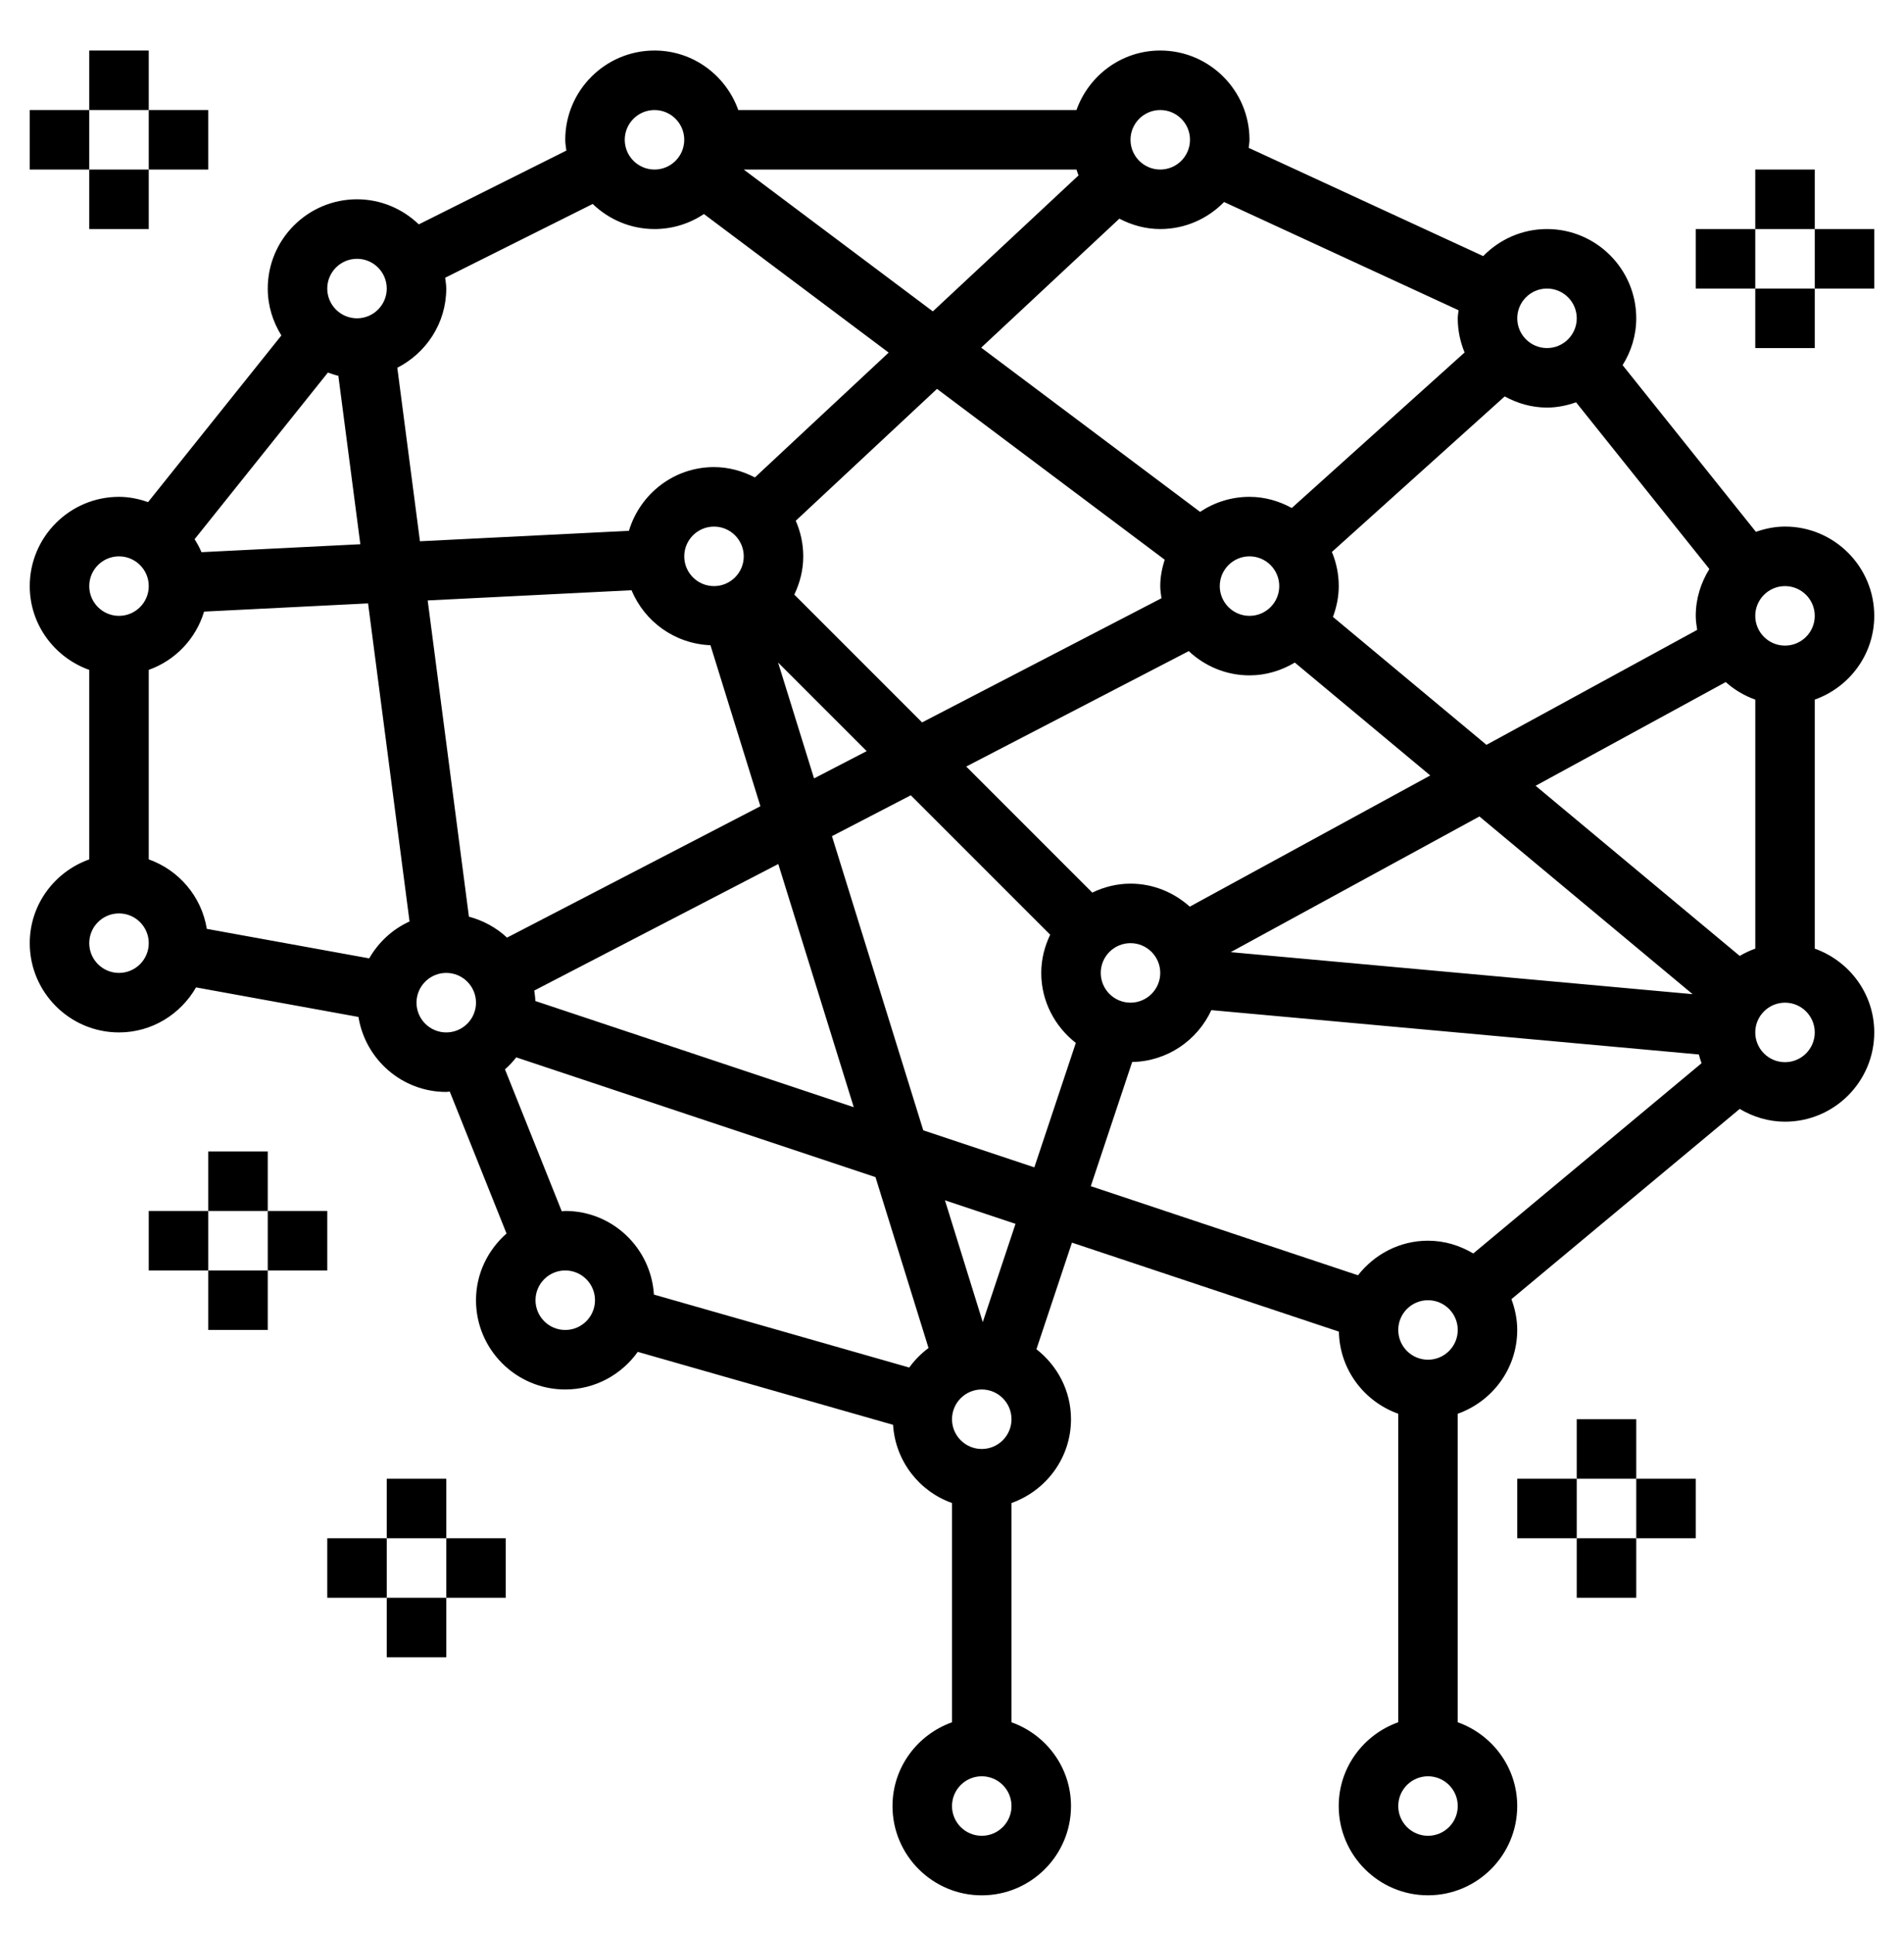<svg width="64" height="65" viewBox="0 0 64 65" fill="none" xmlns="http://www.w3.org/2000/svg">
<path d="M61 31.882V23.513C62.161 23.099 63 21.999 63 20.697C63 19.043 61.654 17.697 60 17.697C59.656 17.697 59.33 17.767 59.022 17.874L54.541 12.272C54.827 11.815 55 11.278 55 10.698C55 9.044 53.654 7.698 52 7.698C51.159 7.698 50.401 8.048 49.855 8.607L41.972 4.969C41.981 4.878 42 4.791 42 4.698C42 3.044 40.654 1.698 39 1.698C37.698 1.698 36.598 2.537 36.184 3.698H24.816C24.402 2.537 23.302 1.698 22 1.698C20.346 1.698 19 3.044 19 4.698C19 4.822 19.022 4.941 19.037 5.061L14.077 7.541C13.537 7.022 12.807 6.698 12 6.698C10.346 6.698 9 8.044 9 9.698C9 10.278 9.173 10.815 9.458 11.274L4.977 16.875C4.669 16.768 4.344 16.698 4 16.698C2.346 16.698 1 18.044 1 19.698C1 21 1.839 22.1 3 22.514V28.883C1.839 29.296 1 30.396 1 31.698C1 33.352 2.346 34.698 4 34.698C5.111 34.698 6.071 34.084 6.59 33.185L12.049 34.178C12.28 35.603 13.51 36.698 15 36.698C15.041 36.698 15.078 36.688 15.118 36.686L17.026 41.456C16.402 42.007 16 42.802 16 43.698C16 45.352 17.346 46.698 19 46.698C20.006 46.698 20.893 46.196 21.437 45.434L30.019 47.886C30.096 49.104 30.896 50.12 32 50.514V57.883C30.839 58.297 30 59.397 30 60.699C30 62.353 31.346 63.699 33 63.699C34.654 63.699 36 62.353 36 60.699C36 59.397 35.161 58.297 34 57.883V50.514C35.161 50.1 36 49 36 47.698C36 46.74 35.54 45.894 34.838 45.345L36.032 41.763L45.005 44.754C45.029 46.031 45.855 47.105 46.999 47.513V57.882C45.838 58.296 44.999 59.396 44.999 60.698C44.999 62.352 46.345 63.698 47.999 63.698C49.653 63.698 50.999 62.352 50.999 60.698C50.999 59.396 50.16 58.296 48.999 57.882V47.514C50.16 47.1 50.999 46 50.999 44.698C50.999 44.333 50.924 43.987 50.804 43.663L58.477 37.269C58.925 37.535 59.442 37.698 60 37.698C61.654 37.698 63 36.352 63 34.698C63 33.396 62.161 32.296 61 31.882ZM17.994 33.642C17.992 33.522 17.974 33.407 17.958 33.291L26.161 29.038L28.698 37.211L17.994 33.642ZM15.762 30.808L14.376 20.18L21.229 19.837C21.664 20.891 22.683 21.637 23.881 21.685L25.56 27.096L17.043 31.512C16.685 31.179 16.248 30.937 15.762 30.808ZM6.772 18.558C6.709 18.405 6.628 18.261 6.541 18.122L11.022 12.521C11.138 12.561 11.252 12.604 11.373 12.63L12.112 18.291L6.772 18.558ZM13.355 12.36C14.327 11.863 15 10.862 15 9.698C15 9.574 14.978 9.455 14.963 9.335L19.923 6.855C20.463 7.374 21.193 7.698 22 7.698C22.614 7.698 23.185 7.511 23.661 7.193L29.871 11.85L25.375 16.046C24.961 15.832 24.498 15.698 24 15.698C22.646 15.698 21.512 16.605 21.14 17.84L14.116 18.191L13.355 12.36ZM36.253 5.895L31.356 10.465L24.999 5.698H36.184C36.208 5.764 36.225 5.831 36.253 5.895ZM39.041 20.106L30.994 24.279L26.699 19.984C26.886 19.592 27 19.16 27 18.698C27 18.272 26.908 17.869 26.748 17.502L31.496 13.07L39.149 18.81C39.061 19.092 39 19.387 39 19.698C39 19.838 39.023 19.971 39.041 20.106ZM25 18.698C25 19.249 24.552 19.698 24 19.698C23.448 19.698 23 19.249 23 18.698C23 18.147 23.448 17.698 24 17.698C24.552 17.698 25 18.147 25 18.698ZM29.132 25.244L27.363 26.161L26.154 22.266L29.132 25.244ZM27.965 28.102L30.615 26.728L35.3 31.413C35.114 31.804 35 32.236 35 32.698C35 33.657 35.46 34.502 36.162 35.051L34.768 39.233L31.034 37.988L27.965 28.102ZM38 33.698C37.448 33.698 37 33.249 37 32.698C37 32.147 37.448 31.698 38 31.698C38.552 31.698 39 32.147 39 32.698C39 33.249 38.552 33.698 38 33.698ZM38 29.698C37.538 29.698 37.106 29.811 36.715 29.999L32.478 25.762L39.958 21.883C40.494 22.385 41.209 22.698 42 22.698C42.558 22.698 43.075 22.535 43.523 22.268L48.076 26.062L39.993 30.471C39.461 29.996 38.768 29.698 38 29.698ZM50.578 13.323C51.003 13.555 51.483 13.698 52 13.698C52.344 13.698 52.669 13.628 52.977 13.521L57.458 19.123C57.173 19.582 57 20.118 57 20.698C57 20.859 57.023 21.015 57.048 21.169L49.965 25.033L44.805 20.733C44.925 20.409 45 20.063 45 19.698C45 19.291 44.917 18.904 44.77 18.55L50.578 13.323ZM58.478 32.127L51.617 26.409L58.008 22.923C58.295 23.181 58.63 23.381 59.001 23.513V31.882C58.817 31.948 58.643 32.029 58.478 32.127ZM43 19.698C43 20.249 42.552 20.698 42 20.698C41.448 20.698 41 20.249 41 19.698C41 19.147 41.448 18.698 42 18.698C42.552 18.698 43 19.147 43 19.698ZM49.728 27.44L56.894 33.412L41.368 32L49.728 27.44ZM61 20.698C61 21.249 60.552 21.698 60 21.698C59.448 21.698 59 21.249 59 20.698C59 20.147 59.448 19.698 60 19.698C60.552 19.698 61 20.147 61 20.698ZM52 9.698C52.552 9.698 53 10.147 53 10.698C53 11.249 52.552 11.698 52 11.698C51.448 11.698 51 11.249 51 10.698C51 10.147 51.448 9.698 52 9.698ZM49.027 10.427C49.019 10.518 49 10.605 49 10.698C49 11.105 49.083 11.492 49.23 11.846L43.421 17.073C42.997 16.841 42.517 16.698 42 16.698C41.386 16.698 40.815 16.885 40.339 17.203L32.981 11.684L37.626 7.349C38.039 7.565 38.502 7.698 39 7.698C39.841 7.698 40.6 7.348 41.145 6.789L49.027 10.427ZM39 3.698C39.552 3.698 40 4.147 40 4.698C40 5.249 39.552 5.698 39 5.698C38.448 5.698 38 5.249 38 4.698C38 4.147 38.448 3.698 39 3.698ZM22 3.698C22.552 3.698 23 4.147 23 4.698C23 5.249 22.552 5.698 22 5.698C21.448 5.698 21 5.249 21 4.698C21 4.147 21.448 3.698 22 3.698ZM12 8.698C12.552 8.698 13 9.147 13 9.698C13 10.249 12.552 10.698 12 10.698C11.448 10.698 11 10.249 11 9.698C11 9.147 11.448 8.698 12 8.698ZM4 18.698C4.552 18.698 5 19.147 5 19.698C5 20.249 4.552 20.698 4 20.698C3.448 20.698 3 20.249 3 19.698C3 19.147 3.448 18.698 4 18.698ZM4 32.698C3.448 32.698 3 32.249 3 31.698C3 31.147 3.448 30.698 4 30.698C4.552 30.698 5 31.147 5 31.698C5 32.249 4.552 32.698 4 32.698ZM5 28.882V22.513C5.894 22.194 6.585 21.469 6.86 20.555L12.372 20.279L13.766 30.969C13.192 31.229 12.723 31.667 12.41 32.209L6.952 31.218C6.775 30.13 6.015 29.244 5 28.882ZM14 33.698C14 33.147 14.448 32.698 15 32.698C15.552 32.698 16 33.147 16 33.698C16 34.249 15.552 34.698 15 34.698C14.448 34.698 14 34.249 14 33.698ZM16.974 35.939C17.113 35.817 17.239 35.682 17.353 35.536L29.428 39.561L31.211 45.304C30.963 45.49 30.743 45.709 30.563 45.961L21.981 43.509C21.882 41.945 20.59 40.698 19 40.698C18.96 40.698 18.922 40.708 18.883 40.71L16.974 35.939ZM19 44.698C18.448 44.698 18 44.249 18 43.698C18 43.147 18.448 42.698 19 42.698C19.552 42.698 20 43.147 20 43.698C20 44.249 19.552 44.698 19 44.698ZM33 61.698C32.448 61.698 32 61.249 32 60.698C32 60.147 32.448 59.698 33 59.698C33.552 59.698 34 60.147 34 60.698C34 61.249 33.552 61.698 33 61.698ZM33 48.698C32.448 48.698 32 48.249 32 47.698C32 47.147 32.448 46.698 33 46.698C33.552 46.698 34 47.147 34 47.698C34 48.249 33.552 48.698 33 48.698ZM33.034 44.434L31.763 40.34L34.135 41.131L33.034 44.434ZM38.056 35.692C39.238 35.67 40.25 34.962 40.718 33.949L57.104 35.439C57.13 35.539 57.16 35.637 57.195 35.733L49.522 42.127C49.074 41.861 48.558 41.698 48 41.698C47.042 41.698 46.196 42.158 45.647 42.86L36.665 39.866L38.056 35.692ZM48 61.698C47.448 61.698 47 61.249 47 60.698C47 60.147 47.448 59.698 48 59.698C48.552 59.698 49 60.147 49 60.698C49 61.249 48.552 61.698 48 61.698ZM48 45.698C47.448 45.698 47 45.249 47 44.698C47 44.147 47.448 43.698 48 43.698C48.552 43.698 49 44.147 49 44.698C49 45.249 48.552 45.698 48 45.698ZM60 35.698C59.448 35.698 59 35.249 59 34.698C59 34.147 59.448 33.698 60 33.698C60.552 33.698 61 34.147 61 34.698C61 35.249 60.552 35.698 60 35.698Z" fill="black"/>
<path d="M5 1.698H3V3.698H5V1.698Z" fill="black"/>
<path d="M5 5.698H3V7.698H5V5.698Z" fill="black"/>
<path d="M7 3.698H5V5.698H7V3.698Z" fill="black"/>
<path d="M3 3.698H1V5.698H3V3.698Z" fill="black"/>
<path d="M55 47.698H53V49.698H55V47.698Z" fill="black"/>
<path d="M55 51.698H53V53.698H55V51.698Z" fill="black"/>
<path d="M57 49.698H55V51.698H57V49.698Z" fill="black"/>
<path d="M53 49.698H51V51.698H53V49.698Z" fill="black"/>
<path d="M61 5.698H59V7.698H61V5.698Z" fill="black"/>
<path d="M61 9.698H59V11.698H61V9.698Z" fill="black"/>
<path d="M63 7.698H61V9.698H63V7.698Z" fill="black"/>
<path d="M59 7.698H57V9.698H59V7.698Z" fill="black"/>
<path d="M15 49.698H13V51.698H15V49.698Z" fill="black"/>
<path d="M15 53.698H13V55.698H15V53.698Z" fill="black"/>
<path d="M17 51.698H15V53.698H17V51.698Z" fill="black"/>
<path d="M13 51.698H11V53.698H13V51.698Z" fill="black"/>
<path d="M9 38.698H7V40.698H9V38.698Z" fill="black"/>
<path d="M9 42.698H7V44.698H9V42.698Z" fill="black"/>
<path d="M11 40.698H9V42.698H11V40.698Z" fill="black"/>
<path d="M7 40.698H5V42.698H7V40.698Z" fill="black"/>
</svg>
